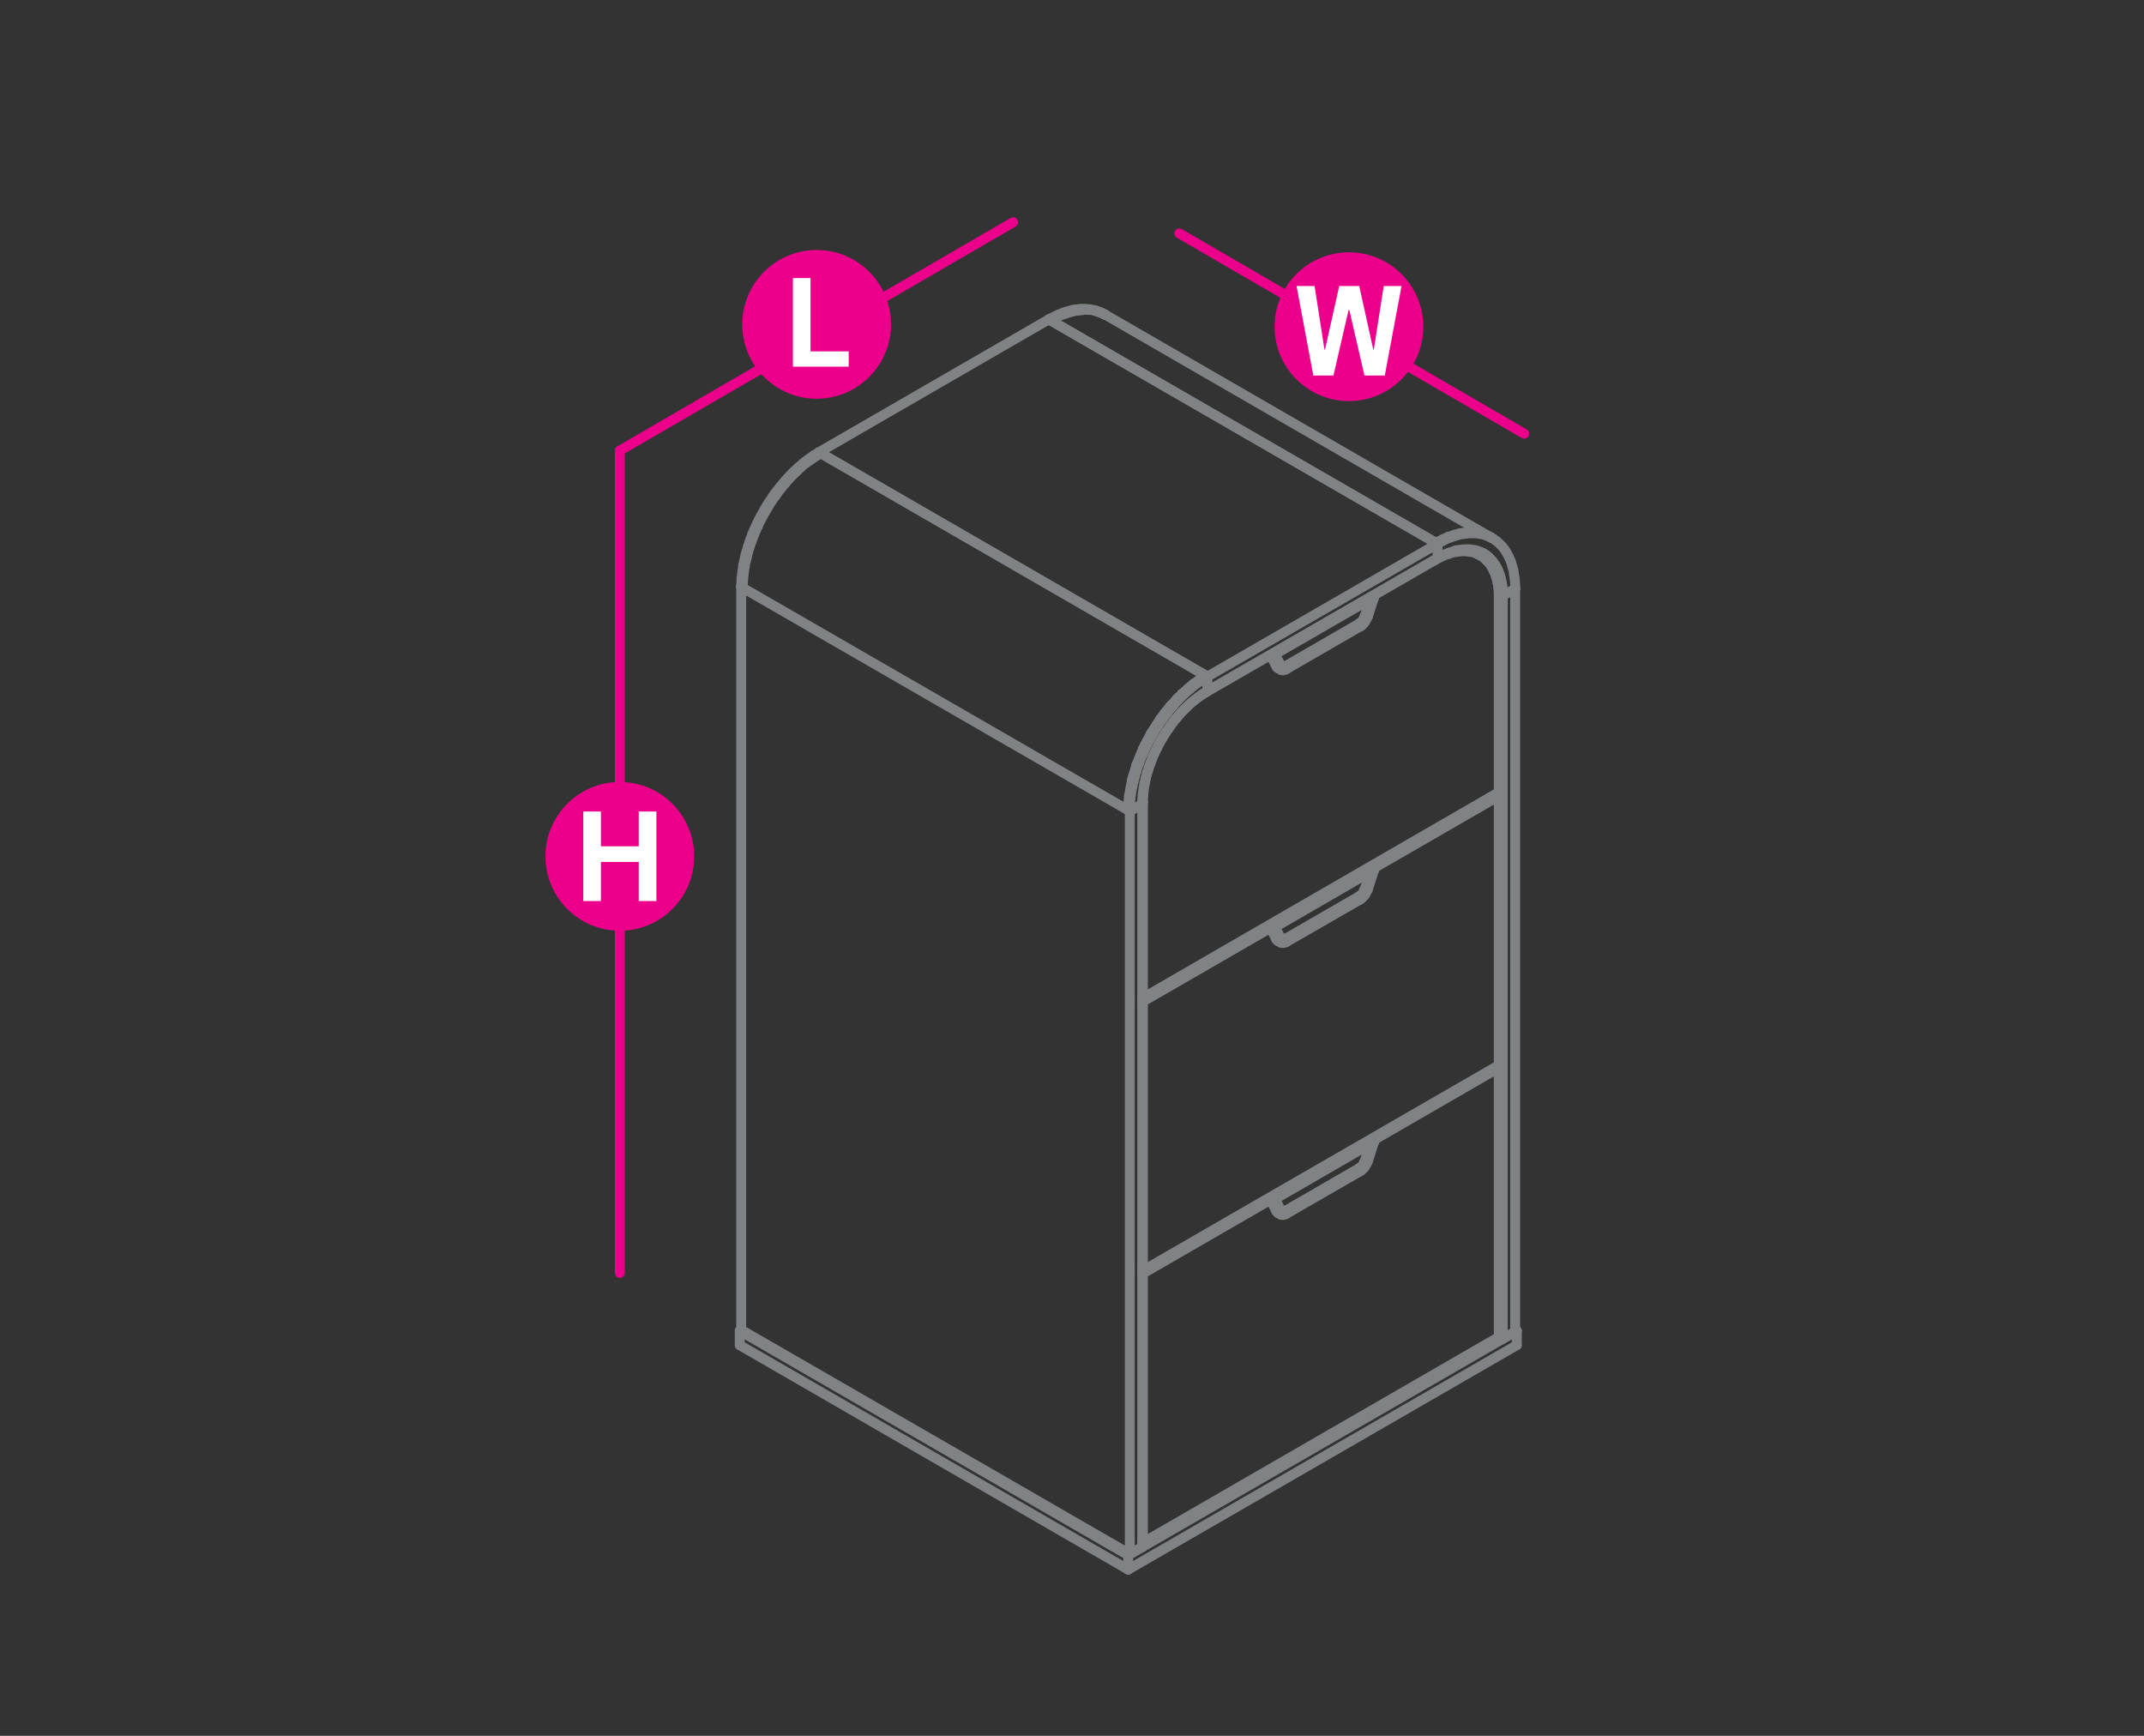 <?xml version="1.0" encoding="utf-8"?>
<!-- Generator: Adobe Illustrator 21.0.0, SVG Export Plug-In . SVG Version: 6.00 Build 0)  -->
<svg version="1.1" id="Layer_1" xmlns="http://www.w3.org/2000/svg" xmlns:xlink="http://www.w3.org/1999/xlink" x="0px" y="0px"
	 viewBox="0 0 1190.6 963.8" style="enable-background:new 0 0 1190.6 963.8;" xml:space="preserve">
<rect x="0" y="0" width="1190.6" height="963.8" fill="#333333" stroke="none"/>
<style type="text/css">
	.st0{fill:none;stroke:#EC008B;stroke-width:5.5;stroke-linecap:round;stroke-linejoin:round;stroke-miterlimit:10;}
	.st1{fill:#EC008B;}
	.st2{fill:#FFFFFF;}
	.st3{fill:none;stroke:#808285;stroke-width:5.5;stroke-linecap:round;stroke-linejoin:round;stroke-miterlimit:10;}
</style>
<line class="st0" x1="562.6" y1="123.4" x2="344.2" y2="250.2"/>
<line class="st0" x1="654.9" y1="129.6" x2="846.4" y2="240.8"/>
<line class="st0" x1="344.2" y1="250.2" x2="344.2" y2="706.8"/>
<g>
	<g>
		<path class="st1" d="M494.8,180.1c0,22.8-18.5,41.3-41.3,41.3s-41.3-18.5-41.3-41.3s18.5-41.3,41.3-41.3S494.8,157.3,494.8,180.1z
			"/>
	</g>
	<g>
		<path class="st2" d="M440.3,203.6v-49.2h9.8v40.7h21.2v8.5H440.3z"/>
	</g>
</g>
<g>
	<g>
		<circle class="st1" cx="344.2" cy="475.5" r="41.3"/>
	</g>
	<g>
		<path class="st2" d="M323.9,500.3v-49.7h9.8v19.3h21v-19.3h9.8v49.7h-9.8v-21.7h-21v21.7H323.9z"/>
	</g>
</g>
<g>
	<g>
		<circle class="st1" cx="749.1" cy="181.4" r="41.3"/>
	</g>
	<g>
		<path class="st2" d="M769,208.5h-11.3l-8.4-36.4h-0.4l-8.4,36.4h-11.2l-9.3-49.7h10l5.5,35.3h0.3l7.9-35.3h11.1l7.8,35.3h0.3
			l5.5-35.3h9.9L769,208.5z"/>
	</g>
</g>
<g>
	<polyline class="st3" points="454.8,251.1 670.5,375.7 798.3,301.9 582.5,177.3 454.8,251.1 	"/>
	<polyline class="st3" points="798.3,301.9 798.3,309.9 670.5,383.7 670.5,375.7 	"/>
	<line class="st3" x1="454.8" y1="251.1" x2="454.8" y2="251.1"/>
	<line class="st3" x1="582.5" y1="177.3" x2="582.5" y2="177.3"/>
	<line class="st3" x1="670.5" y1="375.7" x2="670.5" y2="375.7"/>
	<line class="st3" x1="670.5" y1="383.7" x2="670.5" y2="383.7"/>
	<line class="st3" x1="798.3" y1="301.9" x2="798.3" y2="301.9"/>
	<line class="st3" x1="798.3" y1="309.9" x2="798.3" y2="309.9"/>
	<line class="st3" x1="842.3" y1="738.9" x2="841.4" y2="738.4"/>
	<polyline class="st3" points="411.6,738.4 410.8,738.9 626.5,863.5 842.3,738.9 842.3,746.9 626.5,871.5 410.8,746.9 410.8,738.9 	
		"/>
	<line class="st3" x1="626.5" y1="871.5" x2="626.5" y2="863.5"/>
	<line class="st3" x1="410.8" y1="738.9" x2="410.8" y2="738.9"/>
	<line class="st3" x1="410.8" y1="746.9" x2="410.8" y2="746.9"/>
	<line class="st3" x1="626.5" y1="863.5" x2="626.5" y2="863.5"/>
	<line class="st3" x1="626.5" y1="871.5" x2="626.5" y2="871.5"/>
	<line class="st3" x1="842.3" y1="738.9" x2="842.3" y2="738.9"/>
	<line class="st3" x1="842.3" y1="746.9" x2="842.3" y2="746.9"/>
	<line class="st3" x1="634.3" y1="859" x2="634.3" y2="446.4"/>
	<polyline class="st3" points="634.3,859 627.4,862.9 627.4,450.4 411.6,325.9 411.6,738.4 627.4,862.9 	"/>
	<line class="st3" x1="627.4" y1="450.4" x2="634.3" y2="446.4"/>
	<line class="st3" x1="411.6" y1="325.9" x2="411.6" y2="325.9"/>
	<line class="st3" x1="411.6" y1="738.4" x2="411.6" y2="738.4"/>
	<line class="st3" x1="627.4" y1="862.9" x2="627.4" y2="862.9"/>
	<line class="st3" x1="627.4" y1="450.4" x2="627.4" y2="450.4"/>
	<line class="st3" x1="634.3" y1="446.4" x2="634.3" y2="446.4"/>
	<line class="st3" x1="634.3" y1="859" x2="634.3" y2="859"/>
	<polyline class="st3" points="832.3,742.1 834.5,743.4 834.5,330.8 832.3,329.6 	"/>
	<polyline class="st3" points="834.5,330.8 834.5,330.8 841.4,326.8 841.4,739.4 834.5,743.4 	"/>
	<line class="st3" x1="841.4" y1="326.8" x2="841.4" y2="326.8"/>
	<line class="st3" x1="841.4" y1="739.4" x2="841.4" y2="739.4"/>
	<line class="st3" x1="627" y1="441.8" x2="627" y2="441.8"/>
	<line class="st3" x1="628.6" y1="433.4" x2="628.6" y2="433.3"/>
	<line class="st3" x1="628.6" y1="433.3" x2="628.7" y2="433.3"/>
	<line class="st3" x1="631.2" y1="424.7" x2="631.2" y2="424.6"/>
	<line class="st3" x1="631.2" y1="424.6" x2="631.3" y2="424.6"/>
	<line class="st3" x1="634.7" y1="416" x2="634.8" y2="415.9"/>
	<line class="st3" x1="634.8" y1="415.9" x2="634.8" y2="415.9"/>
	<line class="st3" x1="644.3" y1="399.3" x2="644.3" y2="399.3"/>
	<line class="st3" x1="650.1" y1="392" x2="650.1" y2="391.9"/>
	<line class="st3" x1="650.1" y1="391.9" x2="650.2" y2="391.9"/>
	<line class="st3" x1="656.3" y1="385.3" x2="656.4" y2="385.3"/>
	<line class="st3" x1="656.4" y1="385.3" x2="656.4" y2="385.2"/>
	<line class="st3" x1="662.8" y1="379.8" x2="662.9" y2="379.7"/>
	<polyline class="st3" points="669.7,375.1 455.7,251.6 448.9,256.1 	"/>
	<line class="st3" x1="662.9" y1="379.7" x2="662.9" y2="379.7"/>
	<line class="st3" x1="412.5" y1="326.4" x2="412.5" y2="326.4"/>
	<line class="st3" x1="413" y1="318.2" x2="413" y2="318.2"/>
	<line class="st3" x1="414.6" y1="309.7" x2="414.6" y2="309.7"/>
	<line class="st3" x1="417.2" y1="301" x2="417.2" y2="301"/>
	<line class="st3" x1="420.8" y1="292.3" x2="420.8" y2="292.3"/>
	<line class="st3" x1="425.1" y1="283.8" x2="425.1" y2="283.8"/>
	<line class="st3" x1="430.3" y1="275.7" x2="430.3" y2="275.7"/>
	<line class="st3" x1="436.1" y1="268.3" x2="436.1" y2="268.3"/>
	<line class="st3" x1="442.4" y1="261.7" x2="442.4" y2="261.7"/>
	<line class="st3" x1="448.9" y1="256.1" x2="448.9" y2="256.1"/>
	<line class="st3" x1="455.7" y1="251.6" x2="455.7" y2="251.6"/>
	<line class="st3" x1="626.5" y1="449.9" x2="626.5" y2="449.9"/>
	<line class="st3" x1="627" y1="441.8" x2="627" y2="441.8"/>
	<line class="st3" x1="628.6" y1="433.3" x2="628.6" y2="433.3"/>
	<line class="st3" x1="631.2" y1="424.6" x2="631.2" y2="424.6"/>
	<line class="st3" x1="634.8" y1="415.9" x2="634.8" y2="415.9"/>
	<line class="st3" x1="639.1" y1="407.4" x2="639.1" y2="407.4"/>
	<line class="st3" x1="644.3" y1="399.3" x2="644.3" y2="399.3"/>
	<line class="st3" x1="650.1" y1="391.9" x2="650.1" y2="391.9"/>
	<line class="st3" x1="656.4" y1="385.3" x2="656.4" y2="385.3"/>
	<line class="st3" x1="662.9" y1="379.7" x2="662.9" y2="379.7"/>
	<line class="st3" x1="669.7" y1="375.1" x2="669.7" y2="375.1"/>
	<line class="st3" x1="822.8" y1="296.3" x2="822.8" y2="296.3"/>
	<polyline class="st3" points="608.8,172.7 613.9,174.8 827.9,298.4 	"/>
	<line class="st3" x1="817" y1="295.5" x2="817" y2="295.5"/>
	<line class="st3" x1="810.7" y1="296.2" x2="810.7" y2="296.2"/>
	<line class="st3" x1="804.2" y1="298.1" x2="804.2" y2="298.1"/>
	<line class="st3" x1="583.3" y1="177.9" x2="797.4" y2="301.5"/>
	<line class="st3" x1="821.1" y1="306.1" x2="822.5" y2="306.6"/>
	<polyline class="st3" points="819.5,305.6 826.7,309.7 823.2,307 	"/>
	<polyline class="st3" points="825.7,311.3 829.7,313.6 826.8,309.8 	"/>
	<polyline class="st3" points="829.5,317.1 831.9,318.4 829.7,313.6 	"/>
	<polyline class="st3" points="831.5,323.1 833.2,324 831.9,318.4 	"/>
	<polyline class="st3" points="832.3,329.6 833.6,330.3 833.2,324 	"/>
	<polyline class="st3" points="590.1,174.6 596.7,172.6 602.9,172 	"/>
	<line class="st3" x1="583.3" y1="177.9" x2="583.3" y2="177.9"/>
	<line class="st3" x1="590.1" y1="174.6" x2="590.1" y2="174.6"/>
	<line class="st3" x1="596.7" y1="172.6" x2="596.7" y2="172.6"/>
	<line class="st3" x1="602.9" y1="172" x2="602.9" y2="172"/>
	<line class="st3" x1="608.8" y1="172.7" x2="608.8" y2="172.7"/>
	<line class="st3" x1="613.9" y1="174.8" x2="613.9" y2="174.8"/>
	<line class="st3" x1="797.4" y1="301.5" x2="797.4" y2="301.5"/>
	<line class="st3" x1="804.2" y1="298.1" x2="804.2" y2="298.1"/>
	<line class="st3" x1="810.7" y1="296.2" x2="810.7" y2="296.2"/>
	<line class="st3" x1="817" y1="295.5" x2="817" y2="295.5"/>
	<line class="st3" x1="822.8" y1="296.3" x2="822.8" y2="296.3"/>
	<line class="st3" x1="833.6" y1="330.3" x2="833.6" y2="330.3"/>
	<polyline class="st3" points="796.8,310.8 797,310.9 670.1,384.1 	"/>
	<polyline class="st3" points="797,310.9 797.9,310.3 798.9,309.9 799.8,309.4 800.8,309 801.8,308.5 802.7,308.1 803.6,307.8 
		804.5,307.5 	"/>
	<line class="st3" x1="822" y1="308.4" x2="816.1" y2="305.1"/>
	<polyline class="st3" points="634.3,553.8 634.7,554.1 832.3,439.9 	"/>
	<polyline class="st3" points="634.3,445.2 634.7,445.4 634.7,554.1 	"/>
	<polyline class="st3" points="634.7,445.4 634.7,444.3 634.8,443.2 634.9,442.1 634.9,440.9 635.1,439.7 635.2,438.5 635.3,437.3 
		635.5,436.1 635.8,434.9 636,433.7 636.3,432.5 636.5,431.3 636.9,430.1 637.2,428.8 637.6,427.6 638,426.4 638.4,425.1 
		638.9,423.9 639.3,422.7 639.8,421.4 640.2,420.2 640.8,419 641.4,417.7 641.9,416.5 642.6,415.3 643.1,414.1 643.8,412.9 
		644.4,411.7 645.1,410.6 645.8,409.4 646.5,408.3 647.2,407.1 647.9,406 648.7,404.9 649.5,403.7 650.2,402.6 651.1,401.6 
		651.8,400.5 652.7,399.5 653.5,398.5 654.4,397.4 655.2,396.5 656.1,395.5 657,394.6 657.9,393.7 658.8,392.8 659.7,392 
		660.6,391.1 661.5,390.3 662.5,389.5 663.4,388.7 664.4,388 665.3,387.3 666.3,386.6 667.2,386 668.2,385.3 669.1,384.7 
		670.1,384.1 669.9,384 	"/>
	<polyline class="st3" points="832.3,439.9 832.3,331.4 832.3,330.2 832.3,329.1 832.2,328.1 832.1,327 832,326 831.9,325 
		831.7,324 831.5,323 831.3,322.1 831,321.2 830.7,320.2 830.5,319.3 830.2,318.5 829.8,317.7 829.4,316.8 829.1,316.1 828.6,315.3 
		828.2,314.6 827.8,313.9 827.3,313.2 826.8,312.6 826.2,311.9 825.7,311.4 825.1,310.8 824.5,310.3 823.9,309.7 823.3,309.2 
		822.7,308.9 822,308.4 821.3,308 820.6,307.8 819.8,307.4 819.2,307.1 818.3,306.8 817.6,306.6 816.9,306.5 816,306.4 815.2,306.2 
		814.4,306.2 813.5,306.1 812.7,306.1 811.9,306.1 810.9,306.2 810.1,306.3 809.2,306.4 808.3,306.5 807.3,306.7 806.4,306.9 
		805.5,307.2 804.5,307.5 	"/>
	<line class="st3" x1="634.7" y1="554.1" x2="634.7" y2="554.1"/>
	<line class="st3" x1="634.7" y1="445.4" x2="634.7" y2="445.4"/>
	<line class="st3" x1="670.1" y1="384.1" x2="670.1" y2="384.1"/>
	<line class="st3" x1="797" y1="310.9" x2="797" y2="310.9"/>
	<line class="st3" x1="832.3" y1="331.4" x2="832.3" y2="331.4"/>
	<line class="st3" x1="832.3" y1="439.9" x2="832.3" y2="439.9"/>
	<polyline class="st3" points="634.3,705.3 634.7,705.5 832.3,591.5 832.3,442 634.7,556.1 	"/>
	<polyline class="st3" points="634.7,705.5 634.7,556.1 634.3,555.8 	"/>
	<line class="st3" x1="832.3" y1="442" x2="830.7" y2="441"/>
	<line class="st3" x1="634.7" y1="556" x2="634.7" y2="556.1"/>
	<line class="st3" x1="634.7" y1="705.5" x2="634.7" y2="705.5"/>
	<line class="st3" x1="832.3" y1="591.5" x2="832.3" y2="591.5"/>
	<line class="st3" x1="832.3" y1="442" x2="832.3" y2="442"/>
	<polyline class="st3" points="634.3,706.8 634.7,707.1 634.7,856.5 634.3,856.3 	"/>
	<polyline class="st3" points="831,592.2 832.3,592.9 634.7,707.1 	"/>
	<polyline class="st3" points="634.7,856.6 634.7,856.5 832.3,742.4 832.3,592.9 	"/>
	<line class="st3" x1="634.7" y1="707.1" x2="634.7" y2="707.1"/>
	<line class="st3" x1="832.3" y1="592.9" x2="832.3" y2="592.9"/>
	<line class="st3" x1="832.3" y1="742.4" x2="832.3" y2="742.4"/>
	<polyline class="st3" points="455.7,251.6 454.6,252.2 453.6,252.9 452.4,253.6 451.4,254.3 450.4,255 449.3,255.8 448.9,256.1 
		448.3,256.6 447.3,257.4 446.1,258.2 445.1,259.2 444.1,260.1 443.1,261 442.4,261.7 442.1,261.9 441.1,263 440.1,263.9 
		439.1,264.9 438.2,266 437.2,267 436.2,268.1 435.3,269.2 434.4,270.4 433.5,271.5 432.5,272.7 431.7,273.9 430.8,275.1 
		429.9,276.3 429.1,277.5 428.3,278.7 427.4,280 426.7,281.3 425.9,282.5 425.1,283.8 424.4,285.2 423.7,286.5 423,287.8 
		422.3,289.1 421.6,290.4 421,291.7 420.4,293.1 419.8,294.4 419.2,295.8 418.7,297.2 418.1,298.6 417.6,299.9 417.1,301.3 
		416.6,302.7 416.2,304 415.8,305.3 415.4,306.7 415,308.1 414.7,309.4 414.4,310.8 414,312.2 413.7,313.5 413.6,314.8 413.3,316.2 
		413.1,317.5 413,318.2 413,318.8 412.8,320.1 412.7,321.4 412.6,322.7 412.5,323.9 412.5,325.2 412.5,326.4 411.6,325.9 
		411.6,324.6 411.7,323.4 411.7,322.1 411.8,320.8 412,319.6 412.1,318.3 412.3,317 412.5,315.6 412.6,314.3 412.9,313 413.2,311.6 
		413.5,310.3 413.8,309 414.1,307.6 414.5,306.3 415,304.9 415.3,303.5 415.8,302.2 416.2,300.8 416.7,299.4 417.3,298 417.7,296.6 
		418.3,295.3 418.9,294 419.5,292.6 420.1,291.3 420.8,289.9 421.4,288.6 422.1,287.3 422.8,285.9 423.6,284.6 424.3,283.3 425,282 
		425.8,280.7 426.6,279.5 427.4,278.2 428.3,277 429.1,275.7 429.9,274.5 430.8,273.3 431.7,272.2 432.6,271 433.6,269.9 
		434.5,268.8 435.4,267.7 436.3,266.6 437.3,265.5 438.3,264.4 439.3,263.4 440.2,262.4 441.2,261.5 442.3,260.5 443.3,259.5 
		444.3,258.7 445.3,257.8 446.3,256.9 447.4,256.1 448.5,255.3 449.5,254.5 450.6,253.8 451.6,253 452.6,252.4 453.7,251.8 
		454.8,251.1 455.7,251.6 	"/>
	<line class="st3" x1="411.6" y1="325.9" x2="411.6" y2="325.9"/>
	<line class="st3" x1="412.5" y1="326.4" x2="412.5" y2="326.4"/>
	<line class="st3" x1="454.8" y1="251.1" x2="454.8" y2="251.1"/>
	<line class="st3" x1="455.7" y1="251.6" x2="455.7" y2="251.6"/>
	<polyline class="st3" points="668.6,384.9 669.6,384.2 670.5,383.7 	"/>
	<polyline class="st3" points="670.5,375.7 669.5,376.3 668.4,377 667.4,377.6 666.3,378.4 665.2,379.1 664.2,379.9 663.1,380.7 
		662.1,381.5 661.1,382.4 660.1,383.2 659,384.1 658,385 657,386 656,387 655,388 654,389 653,390 652.1,391.2 651.2,392.2 
		650.2,393.3 649.2,394.4 648.4,395.6 647.5,396.7 646.5,397.9 645.7,399.1 644.8,400.3 644,401.5 643.1,402.8 642.4,404 
		641.5,405.3 640.8,406.6 640.1,407.9 639.3,409.2 638.6,410.5 637.8,411.8 637.2,413.2 636.5,414.5 635.9,415.9 635.3,417.2 
		634.7,418.6 634,419.9 633.5,421.2 633,422.6 632.5,424 632,425.4 631.5,426.7 631.1,428.1 630.6,429.5 630.3,430.9 629.9,432.2 
		629.6,433.5 629.2,434.8 629,436.2 628.7,437.5 628.4,438.9 628.2,440.2 628,441.5 627.8,442.8 627.7,444.1 627.6,445.4 
		627.5,446.7 627.5,448 627.4,449.2 627.4,450.4 626.5,449.9 626.5,448.7 626.5,447.4 626.6,446.2 626.7,444.9 626.8,443.6 
		627,442.3 627.2,441 627.4,439.7 627.6,438.4 627.8,437.1 628.1,435.8 628.4,434.4 628.7,433 629,431.7 629.4,430.3 629.8,428.9 
		630.3,427.6 630.6,426.2 631.1,424.8 631.6,423.5 632.1,422.2 632.7,420.8 633.2,419.4 633.8,418 634.4,416.7 635,415.3 635.6,414 
		636.3,412.6 637,411.3 637.7,410 638.4,408.7 639.1,407.4 639.9,406.1 640.7,404.9 641.5,403.6 642.3,402.3 643.1,401.1 644,399.9 
		644.8,398.6 645.7,397.4 646.5,396.2 647.5,395 648.4,393.9 649.3,392.8 650.2,391.7 651.3,390.6 652.2,389.6 653.1,388.5 
		654.1,387.4 655.2,386.5 656.2,385.5 657.2,384.6 658.2,383.7 659.2,382.7 660.2,381.8 661.3,381 662.3,380.1 663.3,379.4 
		664.4,378.6 665.4,377.8 666.5,377.2 667.6,376.4 668.6,375.8 669.7,375.1 670.5,375.7 	"/>
	<polyline class="st3" points="634.3,446.4 634.3,445.3 634.3,444.2 634.4,443 634.5,441.9 634.6,440.7 634.8,439.5 634.9,438.4 
		635.1,437.2 635.3,435.9 635.5,434.7 635.8,433.5 636.1,432.2 636.5,431 636.7,429.8 637.1,428.5 637.6,427.3 637.9,426 
		638.4,424.8 638.9,423.5 639.3,422.3 639.8,421 640.3,419.8 640.9,418.6 641.5,417.3 642,416.1 642.7,414.9 643.2,413.7 
		643.9,412.5 644.6,411.3 645.2,410.1 646,408.9 646.6,407.8 647.4,406.6 648.1,405.5 649,404.4 649.7,403.3 650.5,402.2 
		651.3,401.1 652.1,400 652.9,399 653.9,398 654.7,397 655.5,396.1 656.4,395 657.4,394.1 658.2,393.2 659.1,392.4 660.1,391.4 
		661,390.6 661.9,389.9 662.8,389 663.9,388.3 664.8,387.5 665.7,386.8 666.7,386.2 667.6,385.4 668.6,384.9 	"/>
	<line class="st3" x1="626.5" y1="449.9" x2="626.5" y2="449.9"/>
	<line class="st3" x1="627.4" y1="450.4" x2="627.4" y2="450.4"/>
	<line class="st3" x1="634.3" y1="446.4" x2="634.3" y2="446.4"/>
	<line class="st3" x1="669.7" y1="375.1" x2="669.7" y2="375.1"/>
	<line class="st3" x1="670.5" y1="383.7" x2="670.5" y2="383.7"/>
	<line class="st3" x1="670.5" y1="375.7" x2="670.5" y2="375.7"/>
	<polyline class="st3" points="798.3,309.9 799.2,309.3 800.2,308.9 801.1,308.4 802.1,307.9 803.1,307.5 804,307.1 805,306.7 
		805.9,306.5 806.9,306.2 807.8,305.9 	"/>
	<polyline class="st3" points="808.7,305.6 809.6,305.4 810.6,305.3 811.5,305.2 812.3,305.1 813.2,305 814.1,305 815,305 
		815.8,305 816.7,305.1 817.5,305.2 818.2,305.3 819.1,305.4 819.9,305.7 820.7,305.9 821.4,306.2 822.1,306.5 822.9,306.8 
		823.5,307.2 824.3,307.6 823.5,307.2 	"/>
	<line class="st3" x1="823.4" y1="307.1" x2="824" y2="307.5"/>
	<polyline class="st3" points="823.5,307.2 824.3,307.6 824.9,308 	"/>
	<line class="st3" x1="824" y1="307.5" x2="824.6" y2="307.9"/>
	<line class="st3" x1="825.6" y1="308.5" x2="824.9" y2="308"/>
	<line class="st3" x1="824.6" y1="307.9" x2="825.3" y2="308.4"/>
	<line class="st3" x1="826.1" y1="309" x2="825.6" y2="308.5"/>
	<line class="st3" x1="825.3" y1="308.4" x2="825.9" y2="309"/>
	<line class="st3" x1="826.8" y1="309.4" x2="826.1" y2="309"/>
	<line class="st3" x1="825.9" y1="309" x2="826.5" y2="309.5"/>
	<line class="st3" x1="827.3" y1="310" x2="826.8" y2="309.4"/>
	<line class="st3" x1="826.5" y1="309.5" x2="827" y2="310.1"/>
	<line class="st3" x1="827.9" y1="310.6" x2="827.3" y2="310"/>
	<line class="st3" x1="827" y1="310.1" x2="827.6" y2="310.7"/>
	<line class="st3" x1="828.4" y1="311.2" x2="827.9" y2="310.6"/>
	<line class="st3" x1="827.6" y1="310.7" x2="828.2" y2="311.4"/>
	<line class="st3" x1="829" y1="311.8" x2="828.4" y2="311.2"/>
	<line class="st3" x1="828.2" y1="311.4" x2="828.6" y2="312"/>
	<line class="st3" x1="829.4" y1="312.5" x2="829" y2="311.8"/>
	<line class="st3" x1="828.6" y1="312" x2="829.1" y2="312.7"/>
	<line class="st3" x1="830" y1="313.2" x2="829.4" y2="312.5"/>
	<line class="st3" x1="829.1" y1="312.7" x2="829.5" y2="313.4"/>
	<line class="st3" x1="830.4" y1="313.9" x2="830" y2="313.2"/>
	<line class="st3" x1="829.5" y1="313.4" x2="830" y2="314.1"/>
	<line class="st3" x1="830.8" y1="314.6" x2="830.4" y2="313.9"/>
	<line class="st3" x1="830" y1="314.1" x2="830.4" y2="314.9"/>
	<line class="st3" x1="831.3" y1="315.4" x2="830.8" y2="314.6"/>
	<line class="st3" x1="830.4" y1="314.9" x2="830.7" y2="315.7"/>
	<line class="st3" x1="831.7" y1="316.2" x2="831.3" y2="315.4"/>
	<line class="st3" x1="830.7" y1="315.7" x2="831.1" y2="316.5"/>
	<line class="st3" x1="832" y1="317" x2="831.7" y2="316.2"/>
	<line class="st3" x1="831.1" y1="316.5" x2="831.5" y2="317.4"/>
	<line class="st3" x1="832.3" y1="317.8" x2="832" y2="317"/>
	<line class="st3" x1="831.5" y1="317.4" x2="831.8" y2="318.2"/>
	<line class="st3" x1="832.7" y1="318.8" x2="832.3" y2="317.8"/>
	<line class="st3" x1="831.8" y1="318.2" x2="832.1" y2="319.1"/>
	<line class="st3" x1="833" y1="319.6" x2="832.7" y2="318.8"/>
	<line class="st3" x1="832.1" y1="319.1" x2="832.3" y2="320.1"/>
	<line class="st3" x1="833.2" y1="320.5" x2="833" y2="319.6"/>
	<line class="st3" x1="832.3" y1="320.1" x2="832.6" y2="321"/>
	<line class="st3" x1="833.4" y1="321.5" x2="833.2" y2="320.5"/>
	<line class="st3" x1="832.6" y1="321" x2="832.8" y2="321.9"/>
	<line class="st3" x1="833.7" y1="322.5" x2="833.4" y2="321.5"/>
	<line class="st3" x1="832.8" y1="321.9" x2="833.1" y2="322.9"/>
	<line class="st3" x1="833.9" y1="323.4" x2="833.7" y2="322.5"/>
	<line class="st3" x1="833.1" y1="322.9" x2="833.2" y2="324"/>
	<line class="st3" x1="834.1" y1="324.4" x2="833.9" y2="323.4"/>
	<line class="st3" x1="833.2" y1="324" x2="833.3" y2="325"/>
	<line class="st3" x1="834.2" y1="325.4" x2="834.1" y2="324.4"/>
	<line class="st3" x1="833.3" y1="325" x2="833.4" y2="326"/>
	<line class="st3" x1="834.3" y1="326.5" x2="834.2" y2="325.4"/>
	<line class="st3" x1="833.4" y1="326" x2="833.5" y2="327.1"/>
	<line class="st3" x1="834.4" y1="327.6" x2="834.3" y2="326.5"/>
	<line class="st3" x1="833.5" y1="327.1" x2="833.6" y2="328.1"/>
	<polyline class="st3" points="834.4,327.6 834.4,328.7 834.4,329.7 	"/>
	<polyline class="st3" points="833.6,328.1 833.6,329.2 833.6,330.3 834.5,330.8 834.4,329.7 	"/>
	<polyline class="st3" points="813.8,296.3 812.8,296.5 811.8,296.6 810.7,296.8 809.7,297.1 808.7,297.4 807.7,297.7 806.7,298 
		805.7,298.4 804.5,298.8 803.5,299.2 802.5,299.7 801.4,300.3 800.4,300.8 799.3,301.4 798.3,301.9 797.4,301.5 798.4,300.8 
		799.5,300.3 800.6,299.7 801.6,299.2 802.7,298.8 803.7,298.3 804.7,297.9 805.8,297.6 806.9,297.2 807.9,296.8 808.9,296.6 
		809.9,296.4 810.9,296.1 812,296 	"/>
	<line class="st3" x1="828.8" y1="298.9" x2="827.9" y2="298.4"/>
	<polyline class="st3" points="827.9,298.4 827.1,298 826.4,297.6 825.6,297.3 824.7,296.9 824,296.6 823.1,296.4 822.2,296.2 
		821.4,296 820.5,295.8 819.5,295.7 818.6,295.6 817.7,295.5 816.8,295.5 815.8,295.5 814.9,295.6 813.9,295.7 812.9,295.8 812,296 
			"/>
	<line class="st3" x1="807.8" y1="305.9" x2="808.7" y2="305.6"/>
	<polyline class="st3" points="828,298.5 827.2,298.1 826.5,297.8 825.7,297.5 824.8,297.1 824,296.9 823.1,296.6 822.2,296.5 
		821.3,296.4 820.5,296.2 819.5,296.1 818.6,296.1 817.7,296.1 816.7,296.1 815.7,296.1 814.7,296.2 813.8,296.3 	"/>
	<line class="st3" x1="823.5" y1="307.2" x2="824.3" y2="307.6"/>
	<polyline class="st3" points="828,298.5 828.8,298.9 829.5,299.3 830.2,299.9 830.9,300.3 831.6,300.9 832.3,301.5 832.9,302.1 
		833.5,302.7 834.2,303.4 834.7,304 835.3,304.8 835.8,305.5 836.3,306.3 836.8,307.1 837.2,307.9 837.7,308.8 838.1,309.7 
		838.5,310.6 838.9,311.5 839.3,312.5 839.5,313.5 839.8,314.4 840.1,315.5 840.4,316.5 840.6,317.6 840.7,318.7 840.9,319.8 
		841.1,320.9 841.2,322.1 841.3,323.2 841.4,324.4 841.4,325.6 841.4,326.8 	"/>
	<line class="st3" x1="797.4" y1="301.5" x2="797.4" y2="301.5"/>
	<line class="st3" x1="798.3" y1="309.9" x2="798.3" y2="309.9"/>
	<line class="st3" x1="798.3" y1="301.9" x2="798.3" y2="301.9"/>
	<line class="st3" x1="833.6" y1="330.3" x2="833.6" y2="330.3"/>
	<line class="st3" x1="834.5" y1="330.8" x2="834.5" y2="330.8"/>
	<line class="st3" x1="841.4" y1="326.8" x2="841.4" y2="326.8"/>
	<polyline class="st3" points="596.7,172.6 595.9,172.8 594.9,173 593.9,173.3 592.9,173.6 591.7,174 590.7,174.4 590.1,174.6 
		589.7,174.7 588.7,175.2 587.6,175.7 586.6,176.1 585.5,176.7 584.4,177.2 583.3,177.9 582.5,177.3 583.6,176.8 584.6,176.2 
		585.6,175.7 586.7,175.2 587.8,174.6 588.9,174.3 589.9,173.8 590.9,173.4 591.9,173.1 592.9,172.8 594.1,172.5 595,172.2 
		596,172.1 	"/>
	<line class="st3" x1="596.7" y1="172.6" x2="596.9" y2="172.5"/>
	<line class="st3" x1="597" y1="171.9" x2="596" y2="172.1"/>
	<polyline class="st3" points="596.9,172.5 597.9,172.4 598.9,172.2 	"/>
	<line class="st3" x1="613.9" y1="174.8" x2="613" y2="174.4"/>
	<polyline class="st3" points="613,174.4 612.3,173.9 611.5,173.5 610.7,173.2 609.9,172.9 609.1,172.6 608.2,172.3 607.4,172.1 
		606.5,172 605.6,171.8 604.7,171.7 603.8,171.6 602.9,171.5 601.9,171.5 600.9,171.5 600,171.5 599.1,171.6 598,171.8 597,171.9 	
		"/>
	<polyline class="st3" points="608.2,172.6 607.3,172.4 606.5,172.2 605.5,172.1 604.6,172.1 603.7,172 602.9,172 602.8,172 
		601.8,172 600.8,172.1 599.9,172.1 598.9,172.2 	"/>
	<polyline class="st3" points="609.9,173.1 609.1,172.8 608.8,172.7 	"/>
	<line class="st3" x1="608.7" y1="172.7" x2="608.2" y2="172.6"/>
	<polyline class="st3" points="609.9,173.1 610.7,173.4 611.6,173.7 612.4,174 613.1,174.5 613.9,174.8 614,174.8 	"/>
	<line class="st3" x1="582.5" y1="177.3" x2="582.5" y2="177.3"/>
	<line class="st3" x1="583.3" y1="177.9" x2="583.3" y2="177.9"/>
	<line class="st3" x1="755" y1="648.5" x2="754.7" y2="648.7"/>
	<polyline class="st3" points="755.2,648.9 755.5,648.8 755.8,648.6 756,648.3 756.3,648.1 756.6,647.8 756.9,647.6 757.1,647.2 
		757.3,646.9 757.5,646.5 757.7,646.3 757.9,645.9 758.1,645.5 758.3,645.1 	"/>
	<polyline class="st3" points="758.3,645.1 758.4,644.8 757.9,644.6 757.8,645 	"/>
	<polyline class="st3" points="761,635.1 761.4,635.3 758.4,644.8 	"/>
	<line class="st3" x1="762.9" y1="634.5" x2="761.6" y2="633.8"/>
	<polyline class="st3" points="755.2,650.4 755.6,650.2 755.9,650 756.2,649.7 	"/>
	<polyline class="st3" points="754.7,648.7 755.2,648.9 714.4,672.4 	"/>
	<polyline class="st3" points="757.8,645 757.6,645.2 757.4,645.6 	"/>
	<line class="st3" x1="714" y1="672.2" x2="754.7" y2="648.7"/>
	<polyline class="st3" points="711.8,672.5 711.9,672.6 712.2,672.6 712.4,672.7 712.6,672.6 712.9,672.6 713.2,672.5 713.5,672.4 
		713.7,672.4 714,672.2 	"/>
	<polyline class="st3" points="755,648.5 755.3,648.3 755.6,648.1 755.9,647.8 756.1,647.6 756.4,647.3 756.6,647 756.9,646.6 
		757.1,646.3 757.2,646 757.4,645.6 	"/>
	<line class="st3" x1="757.9" y1="644.6" x2="761" y2="635.1"/>
	<line class="st3" x1="761.6" y1="633.8" x2="705.5" y2="666.2"/>
	<line class="st3" x1="707.8" y1="665.9" x2="761" y2="635.1"/>
	<polyline class="st3" points="709.8,673.6 709.6,673.4 709.4,673.2 709.1,673 709,672.8 708.8,672.5 705.5,666.2 706.8,666.9 
		708.2,666.1 707.8,665.9 	"/>
	<line class="st3" x1="714.4" y1="673.9" x2="755.2" y2="650.4"/>
	<line class="st3" x1="706.8" y1="666.9" x2="710.1" y2="673.3"/>
	<polyline class="st3" points="714.4,672.4 714.1,672.6 713.8,672.7 713.6,672.8 713.4,672.9 713.1,672.9 712.8,672.9 712.5,672.9 
		712.4,672.8 712.2,672.8 711.9,672.6 711.7,672.5 711.6,672.4 711.4,672.2 711.3,672 708.2,666.1 	"/>
	<polyline class="st3" points="761.4,635.3 762.9,634.5 759.6,644.8 759.4,645.2 759.2,645.6 759,646.1 758.8,646.4 758.5,646.9 
		758.3,647.3 758.1,647.7 757.8,648.1 757.5,648.5 757.2,648.8 756.9,649.1 756.5,649.4 756.2,649.7 	"/>
	<line class="st3" x1="714.4" y1="672.4" x2="714" y2="672.2"/>
	<polyline class="st3" points="708.8,672.5 710.1,673.3 710.3,673.6 710.4,673.7 710.7,673.9 710.9,674.1 711.1,674.3 709.8,673.6 	
		"/>
	<polyline class="st3" points="711.1,674.3 711.3,674.4 711.6,674.5 711.9,674.6 712.2,674.6 712.4,674.6 712.8,674.6 713.1,674.5 
		713.5,674.4 713.7,674.3 714.1,674.1 714.4,673.9 	"/>
	<line class="st3" x1="705.5" y1="666.2" x2="705.5" y2="666.2"/>
	<line class="st3" x1="706.8" y1="666.9" x2="706.8" y2="666.9"/>
	<line class="st3" x1="707.8" y1="665.9" x2="707.8" y2="665.9"/>
	<line class="st3" x1="708.2" y1="666.1" x2="708.2" y2="666.1"/>
	<line class="st3" x1="708.8" y1="672.5" x2="708.8" y2="672.5"/>
	<line class="st3" x1="710.1" y1="673.3" x2="710.1" y2="673.3"/>
	<line class="st3" x1="711.3" y1="672" x2="711.3" y2="672"/>
	<line class="st3" x1="714" y1="672.2" x2="714" y2="672.2"/>
	<line class="st3" x1="714.4" y1="672.4" x2="714.4" y2="672.4"/>
	<line class="st3" x1="714.4" y1="673.9" x2="714.4" y2="673.9"/>
	<line class="st3" x1="754.7" y1="648.7" x2="754.7" y2="648.7"/>
	<line class="st3" x1="755.2" y1="648.9" x2="755.2" y2="648.9"/>
	<line class="st3" x1="755.2" y1="650.4" x2="755.2" y2="650.4"/>
	<line class="st3" x1="757.9" y1="644.6" x2="757.9" y2="644.6"/>
	<line class="st3" x1="758.4" y1="644.8" x2="758.4" y2="644.8"/>
	<line class="st3" x1="759.6" y1="644.8" x2="759.6" y2="644.8"/>
	<line class="st3" x1="761" y1="635.1" x2="761" y2="635.1"/>
	<line class="st3" x1="761.4" y1="635.3" x2="761.4" y2="635.3"/>
	<line class="st3" x1="761.6" y1="633.8" x2="761.6" y2="633.8"/>
	<line class="st3" x1="762.9" y1="634.5" x2="762.9" y2="634.5"/>
	<line class="st3" x1="755" y1="497.5" x2="754.7" y2="497.7"/>
	<polyline class="st3" points="755.2,498 755.5,497.8 755.8,497.6 756,497.3 756.3,497.1 756.6,496.9 756.9,496.6 757.1,496.2 
		757.3,495.9 757.5,495.6 757.7,495.3 757.9,494.9 758.1,494.5 758.3,494.2 	"/>
	<polyline class="st3" points="758.3,494.2 758.4,493.8 757.9,493.6 757.8,493.9 	"/>
	<polyline class="st3" points="761,484.1 761.4,484.4 758.4,493.8 	"/>
	<line class="st3" x1="762.9" y1="483.5" x2="761.6" y2="482.8"/>
	<polyline class="st3" points="755.2,499.5 755.6,499.3 755.9,499 756.2,498.7 	"/>
	<polyline class="st3" points="754.7,497.7 755.2,498 714.4,521.5 	"/>
	<polyline class="st3" points="757.8,493.9 757.6,494.3 757.4,494.6 	"/>
	<line class="st3" x1="714" y1="521.2" x2="754.7" y2="497.7"/>
	<polyline class="st3" points="711.8,521.6 711.9,521.7 712.2,521.7 712.4,521.7 712.6,521.7 712.9,521.7 713.2,521.6 713.5,521.5 
		713.7,521.4 714,521.2 	"/>
	<polyline class="st3" points="755,497.5 755.3,497.3 755.6,497.1 755.9,496.9 756.1,496.6 756.4,496.3 756.6,496 756.9,495.7 
		757.1,495.4 757.2,495 757.4,494.6 	"/>
	<line class="st3" x1="757.9" y1="493.6" x2="761" y2="484.1"/>
	<line class="st3" x1="761.6" y1="482.8" x2="705.5" y2="515.2"/>
	<line class="st3" x1="707.8" y1="514.9" x2="761" y2="484.1"/>
	<polyline class="st3" points="709.8,522.6 709.6,522.4 709.4,522.2 709.1,522 709,521.9 708.8,521.6 705.5,515.2 706.8,515.9 
		708.2,515.1 707.8,514.9 	"/>
	<line class="st3" x1="714.4" y1="523" x2="755.2" y2="499.5"/>
	<line class="st3" x1="706.8" y1="515.9" x2="710.1" y2="522.3"/>
	<polyline class="st3" points="714.4,521.5 714.1,521.7 713.8,521.8 713.6,521.9 713.4,521.9 713.1,521.9 712.8,521.9 712.5,521.9 
		712.4,521.9 712.2,521.8 711.9,521.7 711.7,521.6 711.6,521.4 711.4,521.2 711.3,521 708.2,515.1 	"/>
	<polyline class="st3" points="761.4,484.4 762.9,483.5 759.6,493.8 759.4,494.2 759.2,494.6 759,495.1 758.8,495.5 758.5,495.9 
		758.3,496.3 758.1,496.8 757.8,497.1 757.5,497.5 757.2,497.8 756.9,498.2 756.5,498.4 756.2,498.7 	"/>
	<line class="st3" x1="714.4" y1="521.5" x2="714" y2="521.2"/>
	<polyline class="st3" points="708.8,521.6 710.1,522.3 710.3,522.6 710.4,522.8 710.7,523 710.9,523.1 711.1,523.3 709.8,522.6 	
		"/>
	<polyline class="st3" points="711.1,523.3 711.3,523.4 711.6,523.5 711.9,523.6 712.2,523.6 712.4,523.6 712.8,523.6 713.1,523.5 
		713.5,523.4 713.7,523.3 714.1,523.1 714.4,523 	"/>
	<line class="st3" x1="705.5" y1="515.2" x2="705.5" y2="515.2"/>
	<line class="st3" x1="706.8" y1="515.9" x2="706.8" y2="515.9"/>
	<line class="st3" x1="707.8" y1="514.9" x2="707.8" y2="514.9"/>
	<line class="st3" x1="708.2" y1="515.1" x2="708.2" y2="515.1"/>
	<line class="st3" x1="708.8" y1="521.6" x2="708.8" y2="521.6"/>
	<line class="st3" x1="710.1" y1="522.3" x2="710.1" y2="522.3"/>
	<line class="st3" x1="711.3" y1="521" x2="711.3" y2="521"/>
	<line class="st3" x1="714" y1="521.2" x2="714" y2="521.2"/>
	<line class="st3" x1="714.4" y1="521.5" x2="714.4" y2="521.5"/>
	<line class="st3" x1="714.4" y1="523" x2="714.4" y2="523"/>
	<line class="st3" x1="754.7" y1="497.7" x2="754.7" y2="497.7"/>
	<line class="st3" x1="755.2" y1="498" x2="755.2" y2="498"/>
	<line class="st3" x1="755.2" y1="499.5" x2="755.2" y2="499.5"/>
	<line class="st3" x1="757.9" y1="493.6" x2="757.9" y2="493.6"/>
	<line class="st3" x1="758.4" y1="493.8" x2="758.4" y2="493.8"/>
	<line class="st3" x1="759.6" y1="493.8" x2="759.6" y2="493.8"/>
	<line class="st3" x1="761" y1="484.1" x2="761" y2="484.1"/>
	<line class="st3" x1="761.4" y1="484.4" x2="761.4" y2="484.4"/>
	<line class="st3" x1="761.6" y1="482.8" x2="761.6" y2="482.8"/>
	<line class="st3" x1="762.9" y1="483.5" x2="762.9" y2="483.5"/>
	<line class="st3" x1="755" y1="346.1" x2="754.7" y2="346.3"/>
	<polyline class="st3" points="755.2,346.4 755.5,346.3 755.8,346.1 756,345.9 756.3,345.6 756.6,345.3 756.9,345.1 757.1,344.8 
		757.3,344.4 757.5,344.1 757.7,343.8 757.9,343.4 758.1,343.1 758.3,342.7 	"/>
	<polyline class="st3" points="758.3,342.7 758.4,342.4 757.9,342.1 757.8,342.5 	"/>
	<polyline class="st3" points="761,332.7 761.4,332.9 758.4,342.4 	"/>
	<line class="st3" x1="762.9" y1="332.1" x2="761.6" y2="331.4"/>
	<polyline class="st3" points="755.2,347.9 755.6,347.7 755.9,347.6 756.2,347.3 	"/>
	<polyline class="st3" points="754.7,346.3 755.2,346.4 714.4,370 	"/>
	<polyline class="st3" points="757.8,342.5 757.6,342.8 757.4,343.2 	"/>
	<line class="st3" x1="714" y1="369.8" x2="754.7" y2="346.3"/>
	<polyline class="st3" points="711.8,370.1 711.9,370.1 712.2,370.2 712.4,370.2 712.6,370.2 712.9,370.2 713.2,370.1 713.5,370 
		713.7,370 714,369.8 	"/>
	<polyline class="st3" points="755,346.1 755.3,345.8 755.6,345.6 755.9,345.3 756.1,345.1 756.4,344.8 756.6,344.5 756.9,344.2 
		757.1,343.9 757.2,343.6 757.4,343.2 	"/>
	<line class="st3" x1="757.9" y1="342.1" x2="761" y2="332.7"/>
	<line class="st3" x1="761.6" y1="331.4" x2="705.5" y2="363.8"/>
	<line class="st3" x1="707.8" y1="363.4" x2="761" y2="332.7"/>
	<polyline class="st3" points="709.8,371.1 709.6,371 709.4,370.8 709.1,370.6 709,370.3 708.8,370 705.5,363.8 706.8,364.5 
		708.2,363.7 707.8,363.4 	"/>
	<line class="st3" x1="714.4" y1="371.5" x2="755.2" y2="347.9"/>
	<line class="st3" x1="706.8" y1="364.5" x2="710.1" y2="370.8"/>
	<polyline class="st3" points="714.4,370 714.1,370.1 713.8,370.3 713.6,370.4 713.4,370.4 713.1,370.5 712.8,370.5 712.5,370.4 
		712.4,370.4 712.2,370.3 711.9,370.2 711.7,370 711.6,370 711.4,369.8 711.3,369.5 708.2,363.7 	"/>
	<polyline class="st3" points="761.4,332.9 762.9,332.1 759.6,342.3 759.4,342.7 759.2,343.2 759,343.6 758.8,344 758.5,344.4 
		758.3,344.9 758.1,345.2 757.8,345.6 757.5,346 757.2,346.4 756.9,346.6 756.5,347 756.2,347.3 	"/>
	<line class="st3" x1="714.4" y1="370" x2="714" y2="369.8"/>
	<polyline class="st3" points="708.8,370 710.1,370.8 710.3,371.1 710.4,371.3 710.7,371.5 710.9,371.7 711.1,371.8 709.8,371.1 	
		"/>
	<polyline class="st3" points="711.1,371.8 711.3,372 711.6,372.1 711.9,372.1 712.2,372.2 712.4,372.2 712.8,372.1 713.1,372.1 
		713.5,372 713.7,371.8 714.1,371.7 714.4,371.5 	"/>
	<line class="st3" x1="705.5" y1="363.8" x2="705.5" y2="363.8"/>
	<line class="st3" x1="706.8" y1="364.5" x2="706.8" y2="364.5"/>
	<line class="st3" x1="707.8" y1="363.4" x2="707.8" y2="363.4"/>
	<line class="st3" x1="708.2" y1="363.7" x2="708.2" y2="363.7"/>
	<line class="st3" x1="708.8" y1="370" x2="708.8" y2="370"/>
	<line class="st3" x1="710.1" y1="370.8" x2="710.1" y2="370.8"/>
	<line class="st3" x1="711.3" y1="369.5" x2="711.3" y2="369.5"/>
	<line class="st3" x1="714" y1="369.8" x2="714" y2="369.8"/>
	<line class="st3" x1="714.4" y1="370" x2="714.4" y2="370"/>
	<line class="st3" x1="714.4" y1="371.5" x2="714.4" y2="371.5"/>
	<line class="st3" x1="754.7" y1="346.2" x2="754.7" y2="346.3"/>
	<line class="st3" x1="755.2" y1="346.4" x2="755.2" y2="346.4"/>
	<line class="st3" x1="755.2" y1="347.9" x2="755.2" y2="347.9"/>
	<line class="st3" x1="757.9" y1="342.1" x2="757.9" y2="342.1"/>
	<line class="st3" x1="758.4" y1="342.4" x2="758.4" y2="342.4"/>
	<line class="st3" x1="759.6" y1="342.3" x2="759.6" y2="342.3"/>
	<line class="st3" x1="761" y1="332.7" x2="761" y2="332.7"/>
	<line class="st3" x1="761.4" y1="332.9" x2="761.4" y2="332.9"/>
	<line class="st3" x1="761.6" y1="331.4" x2="761.6" y2="331.4"/>
	<line class="st3" x1="762.9" y1="332.1" x2="762.9" y2="332.1"/>
</g>
</svg>
